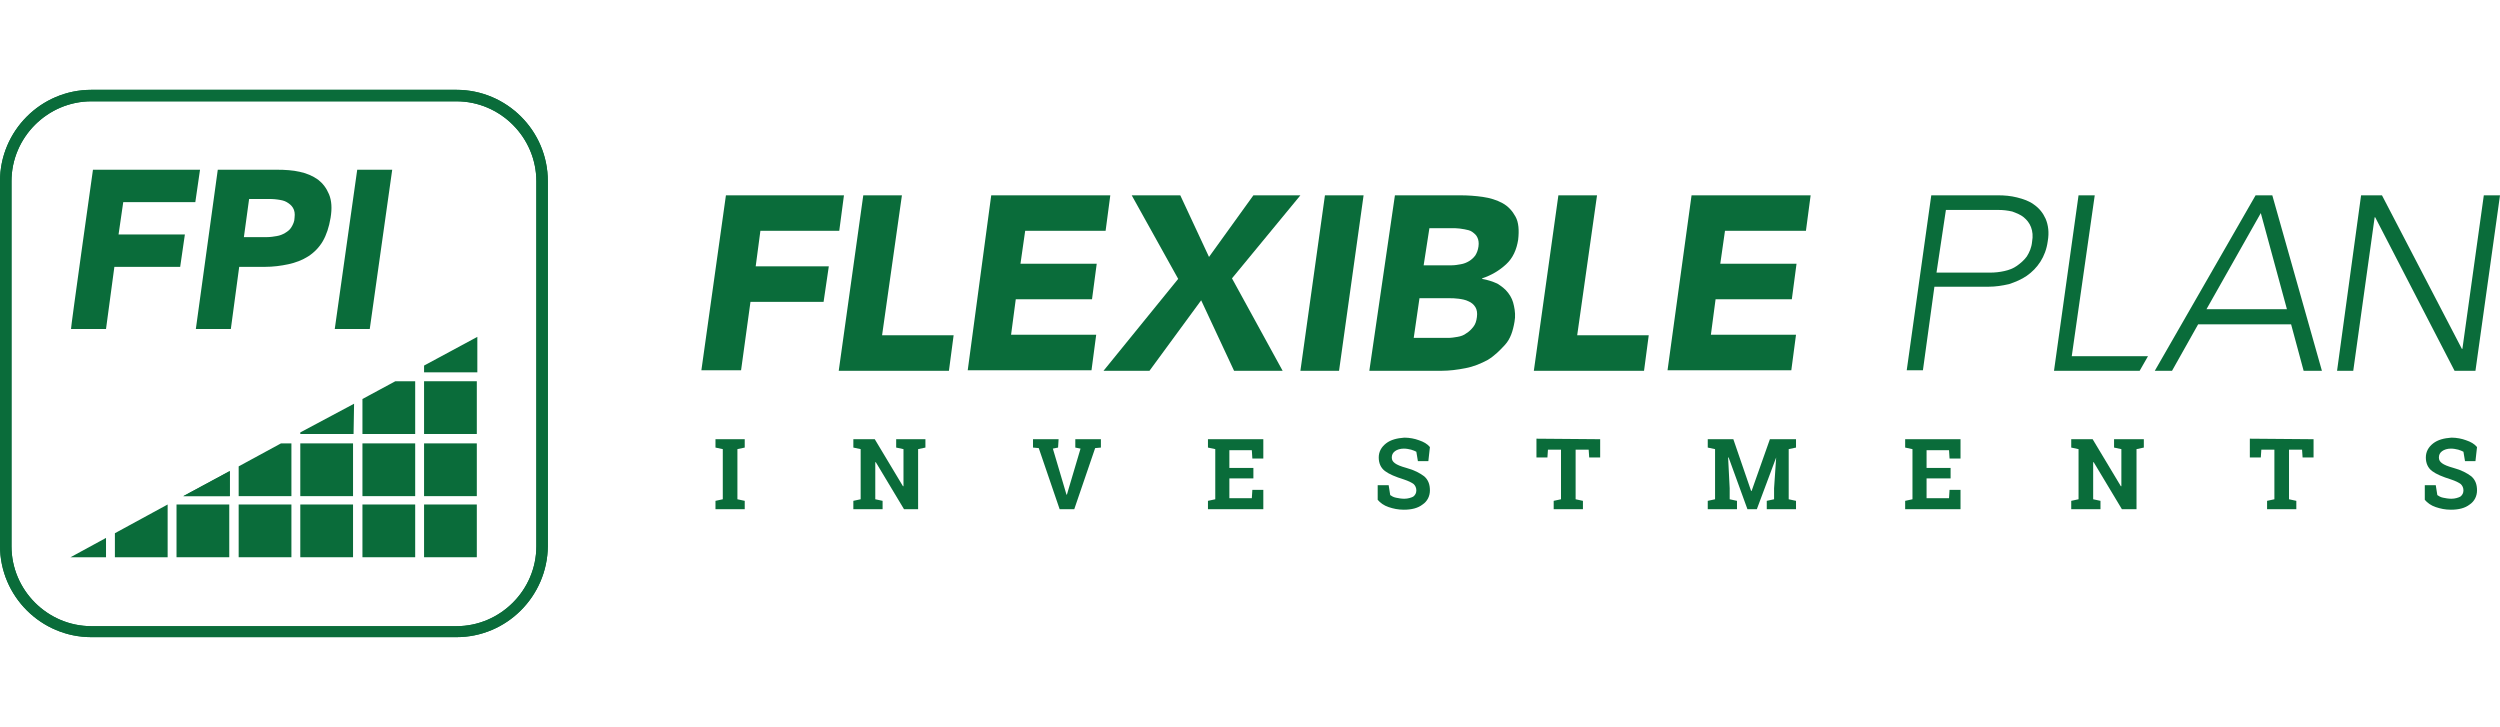 <?xml version="1.0" encoding="utf-8"?>
<!-- Generator: Adobe Illustrator 26.2.1, SVG Export Plug-In . SVG Version: 6.00 Build 0)  -->
<svg version="1.1" id="a" xmlns="http://www.w3.org/2000/svg" xmlns:xlink="http://www.w3.org/1999/xlink" x="0px" y="0px"
	 viewBox="0 0 478.7 139.2" style="enable-background:new 0 0 478.7 139.2;" xml:space="preserve">
<style type="text/css">
	.st0{fill:#0A6C3A;}
</style>
<path class="st0" d="M87.4,122H17.5C7.9,122,0,114.2,0,104.5V34.7c0-9.6,7.8-17.5,17.5-17.5h69.9c9.6,0,17.5,7.8,17.5,17.5v69.9
	C104.8,114.2,97,122,87.4,122L87.4,122z M17.5,19.4c-8.4,0-15.3,6.9-15.3,15.3v69.9c0,8.4,6.9,15.3,15.3,15.3h69.9
	c8.4,0,15.3-6.9,15.3-15.3V34.7c0-8.4-6.9-15.3-15.3-15.3C87.4,19.4,17.5,19.4,17.5,19.4z"/>
<g>
	<g>
		<path class="st0" d="M137,85.7v-1.6h5.6v1.6l-1.4,0.3v9.6l1.4,0.3v1.6H137v-1.6l1.4-0.3V86L137,85.7z"/>
		<path class="st0" d="M177.2,84.1v1.6l-1.4,0.3v11.5h-2.7l-5.4-9h-0.1v7.1l1.4,0.3v1.6h-5.6v-1.6l1.4-0.3V86l-1.4-0.3v-1.6h4.1
			l5.4,9h0.1V86l-1.4-0.3v-1.6H177.2L177.2,84.1z"/>
		<path class="st0" d="M202.6,85.7l-1,0.2L204,94l0.2,0.7h0.1l0.2-0.7l2.4-8.1l-1-0.2v-1.6h4.9v1.6l-1.1,0.1l-4,11.7h-2.8l-4-11.7
			l-1.1-0.1v-1.6h4.9L202.6,85.7L202.6,85.7z"/>
		<path class="st0" d="M240,91.6h-4.6v3.8h4.3l0.1-1.6h2.1v3.7h-10.6v-1.6l1.4-0.3V86l-1.4-0.3v-1.6h10.6v3.7h-2.1l-0.1-1.6h-4.3
			v3.4h4.6V91.6L240,91.6z"/>
		<path class="st0" d="M273.5,88.3h-2l-0.3-1.8c-0.2-0.1-0.6-0.3-1-0.4s-0.9-0.2-1.4-0.2c-0.7,0-1.3,0.2-1.7,0.5
			c-0.4,0.3-0.6,0.7-0.6,1.2s0.2,0.8,0.6,1.1c0.4,0.3,1.1,0.6,2.2,0.9c1.5,0.4,2.6,1,3.4,1.6c0.8,0.7,1.1,1.6,1.1,2.7
			s-0.5,2.1-1.4,2.7c-0.9,0.7-2.1,1-3.6,1c-1.1,0-2-0.2-2.9-0.5s-1.6-0.8-2.1-1.4v-2.8h2.1l0.3,1.9c0.3,0.2,0.6,0.4,1.1,0.5
			s1,0.2,1.6,0.2c0.7,0,1.3-0.2,1.7-0.4c0.4-0.3,0.6-0.7,0.6-1.2s-0.2-0.9-0.5-1.2c-0.4-0.3-1-0.6-1.9-0.9c-1.6-0.5-2.8-1-3.6-1.6
			c-0.8-0.6-1.2-1.5-1.2-2.6s0.5-2,1.4-2.7s2.1-1,3.5-1.1c1,0,2,0.2,2.8,0.5c0.9,0.3,1.6,0.7,2.1,1.3L273.5,88.3L273.5,88.3z"/>
		<path class="st0" d="M306.4,84.1v3.5h-2.1l-0.1-1.5h-2.5v9.5l1.4,0.3v1.6h-5.6v-1.6l1.4-0.3v-9.5h-2.5l-0.1,1.5h-2.1V84
			L306.4,84.1L306.4,84.1z"/>
		<path class="st0" d="M340.1,87.6L340.1,87.6l-3.7,9.9h-1.8l-3.6-9.9h-0.1l0.3,5.9v2.1l1.4,0.3v1.6H327v-1.6l1.4-0.3V86l-1.4-0.3
			v-1.6h4.9l3.4,9.9h0.1l3.5-9.9h5v1.6l-1.4,0.3v9.6l1.4,0.3v1.6h-5.6v-1.6l1.4-0.3v-2.1L340.1,87.6L340.1,87.6z"/>
		<path class="st0" d="M373.5,91.6h-4.6v3.8h4.3l0.1-1.6h2.1v3.7h-10.6v-1.6l1.4-0.3V86l-1.4-0.3v-1.6h10.6v3.7h-2.1l-0.1-1.6h-4.3
			v3.4h4.6V91.6L373.5,91.6z"/>
		<path class="st0" d="M410.5,84.1v1.6l-1.4,0.3v11.5h-2.8l-5.4-9h-0.1v7.1l1.4,0.3v1.6h-5.6v-1.6l1.4-0.3V86l-1.4-0.3v-1.6h4.1
			l5.4,9h0.1V86l-1.4-0.3v-1.6H410.5L410.5,84.1z"/>
		<path class="st0" d="M443,84.1v3.5h-2.1l-0.1-1.5h-2.5v9.5l1.4,0.3v1.6h-5.6v-1.6l1.4-0.3v-9.5H433l-0.1,1.5h-2.1V84L443,84.1
			L443,84.1z"/>
		<path class="st0" d="M474,88.3h-2l-0.3-1.8c-0.2-0.1-0.6-0.3-1-0.4s-0.9-0.2-1.4-0.2c-0.7,0-1.3,0.2-1.7,0.5
			c-0.4,0.3-0.6,0.7-0.6,1.2s0.2,0.8,0.6,1.1c0.4,0.3,1.1,0.6,2.2,0.9c1.5,0.4,2.6,1,3.4,1.6c0.8,0.7,1.1,1.6,1.1,2.7
			s-0.5,2.1-1.4,2.7c-0.9,0.7-2.1,1-3.6,1c-1.1,0-2-0.2-2.9-0.5s-1.6-0.8-2.1-1.4v-2.8h2.1l0.3,1.9c0.3,0.2,0.6,0.4,1.1,0.5
			s1,0.2,1.6,0.2c0.7,0,1.3-0.2,1.7-0.4c0.4-0.3,0.6-0.7,0.6-1.2s-0.2-0.9-0.5-1.2c-0.4-0.3-1-0.6-1.9-0.9c-1.6-0.5-2.8-1-3.6-1.6
			c-0.8-0.6-1.2-1.5-1.2-2.6s0.5-2,1.4-2.7s2.1-1,3.5-1.1c1,0,2,0.2,2.8,0.5c0.9,0.3,1.6,0.7,2.1,1.3L474,88.3L474,88.3z"/>
	</g>
	<g>
		<path class="st0" d="M452.1,37.4h4l15.3,29.4h0.1l4.1-29.4h3.1L474,71h-4l-15.2-29.4h-0.1L450.6,71h-3.1L452.1,37.4L452.1,37.4z"
			/>
		<path class="st0" d="M369.8,37.4h12.8c1.2,0,2.4,0.1,3.6,0.4c1.2,0.3,2.4,0.7,3.3,1.4c1,0.7,1.7,1.6,2.2,2.7
			c0.5,1.2,0.7,2.6,0.4,4.3c-0.2,1.5-0.7,2.8-1.4,3.9c-0.7,1.1-1.6,2-2.6,2.7s-2.2,1.2-3.4,1.6c-1.3,0.3-2.6,0.5-3.9,0.5h-10.4
			l-2.2,16h-3.1L369.8,37.4L369.8,37.4z M370.8,52.2h10.3c0.9,0,1.8-0.1,2.7-0.3c0.9-0.2,1.7-0.5,2.4-1c0.7-0.5,1.4-1.1,1.9-1.8
			c0.5-0.8,0.9-1.7,1-2.8c0.2-1.1,0.1-2-0.2-2.8c-0.3-0.8-0.8-1.4-1.4-1.9s-1.4-0.8-2.2-1.1c-0.9-0.2-1.7-0.3-2.6-0.3h-10.1
			L370.8,52.2L370.8,52.2z"/>
		<path class="st0" d="M398,37.4h3.1l-4.4,30.8h14.6l-1.6,2.8h-16.4L398,37.4L398,37.4z"/>
		<path class="st0" d="M431.9,37.4h3.2l9.5,33.6h-3.5l-2.4-8.9h-17.8l-5,8.9h-3.3L431.9,37.4z M432.9,40.8l-10.4,18.4h15.4
			L432.9,40.8z"/>
		<g>
			<path class="st0" d="M139,37.4h22.6l-0.9,6.8h-15.1l-0.9,6.8h14l-1,6.8h-14l-1.8,13.1h-7.6L139,37.4L139,37.4z"/>
			<path class="st0" d="M165.3,37.4h7.4l-3.8,26.8h13.7l-0.9,6.8h-21.1L165.3,37.4z"/>
			<path class="st0" d="M189.8,37.4h22.8l-0.9,6.8h-15.4l-0.9,6.3H210l-0.9,6.8h-14.6l-0.9,6.8h16.3l-0.9,6.8h-23.7L189.8,37.4
				L189.8,37.4z"/>
			<path class="st0" d="M225.6,53.4l-8.9-16h9.3l5.5,11.8l8.5-11.8h9l-13.1,15.9l9.7,17.7h-9.3L230,57.5L220.1,71h-8.8L225.6,53.4
				L225.6,53.4z"/>
			<path class="st0" d="M253.7,37.4h7.4L256.4,71H249L253.7,37.4z"/>
			<path class="st0" d="M267.1,37.4h12.5c1.5,0,2.9,0.1,4.3,0.3s2.7,0.6,3.8,1.2c1.1,0.6,1.9,1.5,2.5,2.6c0.6,1.1,0.7,2.6,0.5,4.4
				c-0.3,1.9-1,3.5-2.3,4.7s-2.8,2.1-4.6,2.7v0.1c1.1,0.2,2,0.5,2.9,0.9c0.8,0.5,1.5,1,2.1,1.8s0.9,1.5,1.1,2.5c0.2,0.9,0.3,2,0.1,3
				c-0.3,1.8-0.8,3.3-1.8,4.4s-2,2.1-3.3,2.9c-1.3,0.7-2.7,1.3-4.3,1.6c-1.5,0.3-3.1,0.5-4.6,0.5h-13.8L267.1,37.4L267.1,37.4z
				 M270.7,64.7h6.6c0.6,0,1.2-0.1,1.8-0.2c0.6-0.1,1.2-0.3,1.7-0.7c0.5-0.3,0.9-0.7,1.3-1.2s0.6-1.1,0.7-1.9c0.1-0.8,0-1.4-0.3-1.9
				s-0.8-0.9-1.3-1.1c-0.6-0.3-1.2-0.4-1.9-0.5c-0.7-0.1-1.3-0.1-1.9-0.1h-5.6L270.7,64.7L270.7,64.7z M272.6,50.8h5.4
				c0.6,0,1.1-0.1,1.7-0.2c0.6-0.1,1.1-0.3,1.6-0.6s0.9-0.7,1.2-1.1c0.3-0.5,0.5-1,0.6-1.7c0.1-0.7,0-1.3-0.2-1.7
				c-0.2-0.5-0.6-0.8-1-1.1s-1-0.4-1.5-0.5c-0.6-0.1-1.2-0.2-1.7-0.2h-5L272.6,50.8L272.6,50.8z"/>
			<path class="st0" d="M298.4,37.4h7.4L302,64.2h13.7l-0.9,6.8h-21.1L298.4,37.4z"/>
			<path class="st0" d="M323.9,37.4h22.8l-0.9,6.8h-15.5l-0.9,6.3H344l-0.9,6.8h-14.6l-0.9,6.8h16.3l-0.9,6.8h-23.7L323.9,37.4z"/>
		</g>
	</g>
</g>
<path class="st0" d="M87.4,122H17.5C7.9,122,0,114.2,0,104.5V34.7c0-9.6,7.8-17.5,17.5-17.5h69.9c9.6,0,17.5,7.8,17.5,17.5v69.9
	C104.8,114.2,97,122,87.4,122L87.4,122z M17.5,19.4c-8.4,0-15.3,6.9-15.3,15.3v69.9c0,8.4,6.9,15.3,15.3,15.3h69.9
	c8.4,0,15.3-6.9,15.3-15.3V34.7c0-8.4-6.9-15.3-15.3-15.3C87.4,19.4,17.5,19.4,17.5,19.4z"/>
<g>
	<g>
		<rect x="81.2" y="96.6" class="st0" width="10.1" height="10.1"/>
		<rect x="81.2" y="84.9" class="st0" width="10.1" height="10.1"/>
		<rect x="81.2" y="73" class="st0" width="10.1" height="10.1"/>
		<rect x="69.4" y="96.6" class="st0" width="10.1" height="10.1"/>
		<rect x="69.4" y="84.9" class="st0" width="10.1" height="10.1"/>
		<polygon class="st0" points="79.5,83.1 79.5,73 75.7,73 69.4,76.4 69.4,83.1 		"/>
		<rect x="57.5" y="96.6" class="st0" width="10.1" height="10.1"/>
		<rect x="57.5" y="84.9" class="st0" width="10.1" height="10.1"/>
		<rect x="45.7" y="96.6" class="st0" width="10.1" height="10.1"/>
		<polygon class="st0" points="55.8,95 55.8,84.9 53.8,84.9 45.7,89.3 45.7,95 		"/>
		<rect x="33.8" y="96.6" class="st0" width="10.1" height="10.1"/>
		<polygon class="st0" points="44,90.2 35.1,95 44,95 		"/>
		<polygon class="st0" points="22,102.1 22,106.7 32.1,106.7 32.1,96.6 		"/>
		<polygon class="st0" points="13.5,106.7 20.3,106.7 20.3,103 		"/>
		<polygon class="st0" points="35.1,95 44,95 44,90.2 		"/>
		<polygon class="st0" points="57.5,83.1 67.7,83.1 67.8,77.3 57.5,82.8 		"/>
		<polygon class="st0" points="81.2,71.3 91.4,71.3 91.4,64.5 81.2,70 		"/>
	</g>
	<g>
		<path class="st0" d="M17.8,32.5h20.5l-0.9,6.2H23.6l-0.9,6.2h12.7l-0.9,6.2H21.9L20.3,63h-6.7C13.5,63,17.8,32.5,17.8,32.5z"/>
		<path class="st0" d="M41.7,32.5H53c1.6,0,3.1,0.1,4.4,0.4c1.4,0.3,2.5,0.8,3.5,1.5c0.9,0.7,1.6,1.6,2.1,2.8s0.6,2.7,0.3,4.5
			s-0.8,3.3-1.5,4.5s-1.7,2.2-2.8,2.9c-1.1,0.7-2.4,1.2-3.8,1.5s-2.9,0.5-4.5,0.5h-4.9L44.2,63h-6.7L41.7,32.5L41.7,32.5z
			 M46.7,45.4h4.5c0.6,0,1.2-0.1,1.8-0.2s1.1-0.3,1.6-0.6c0.5-0.3,0.9-0.6,1.2-1.1s0.6-1.1,0.6-1.8c0.1-0.8,0-1.4-0.3-1.9
			s-0.7-0.8-1.2-1.1s-1.1-0.4-1.8-0.5s-1.3-0.1-2-0.1h-3.4L46.7,45.4L46.7,45.4z"/>
		<path class="st0" d="M68.4,32.5h6.7L70.8,63h-6.7L68.4,32.5z"/>
	</g>
</g>
</svg>
